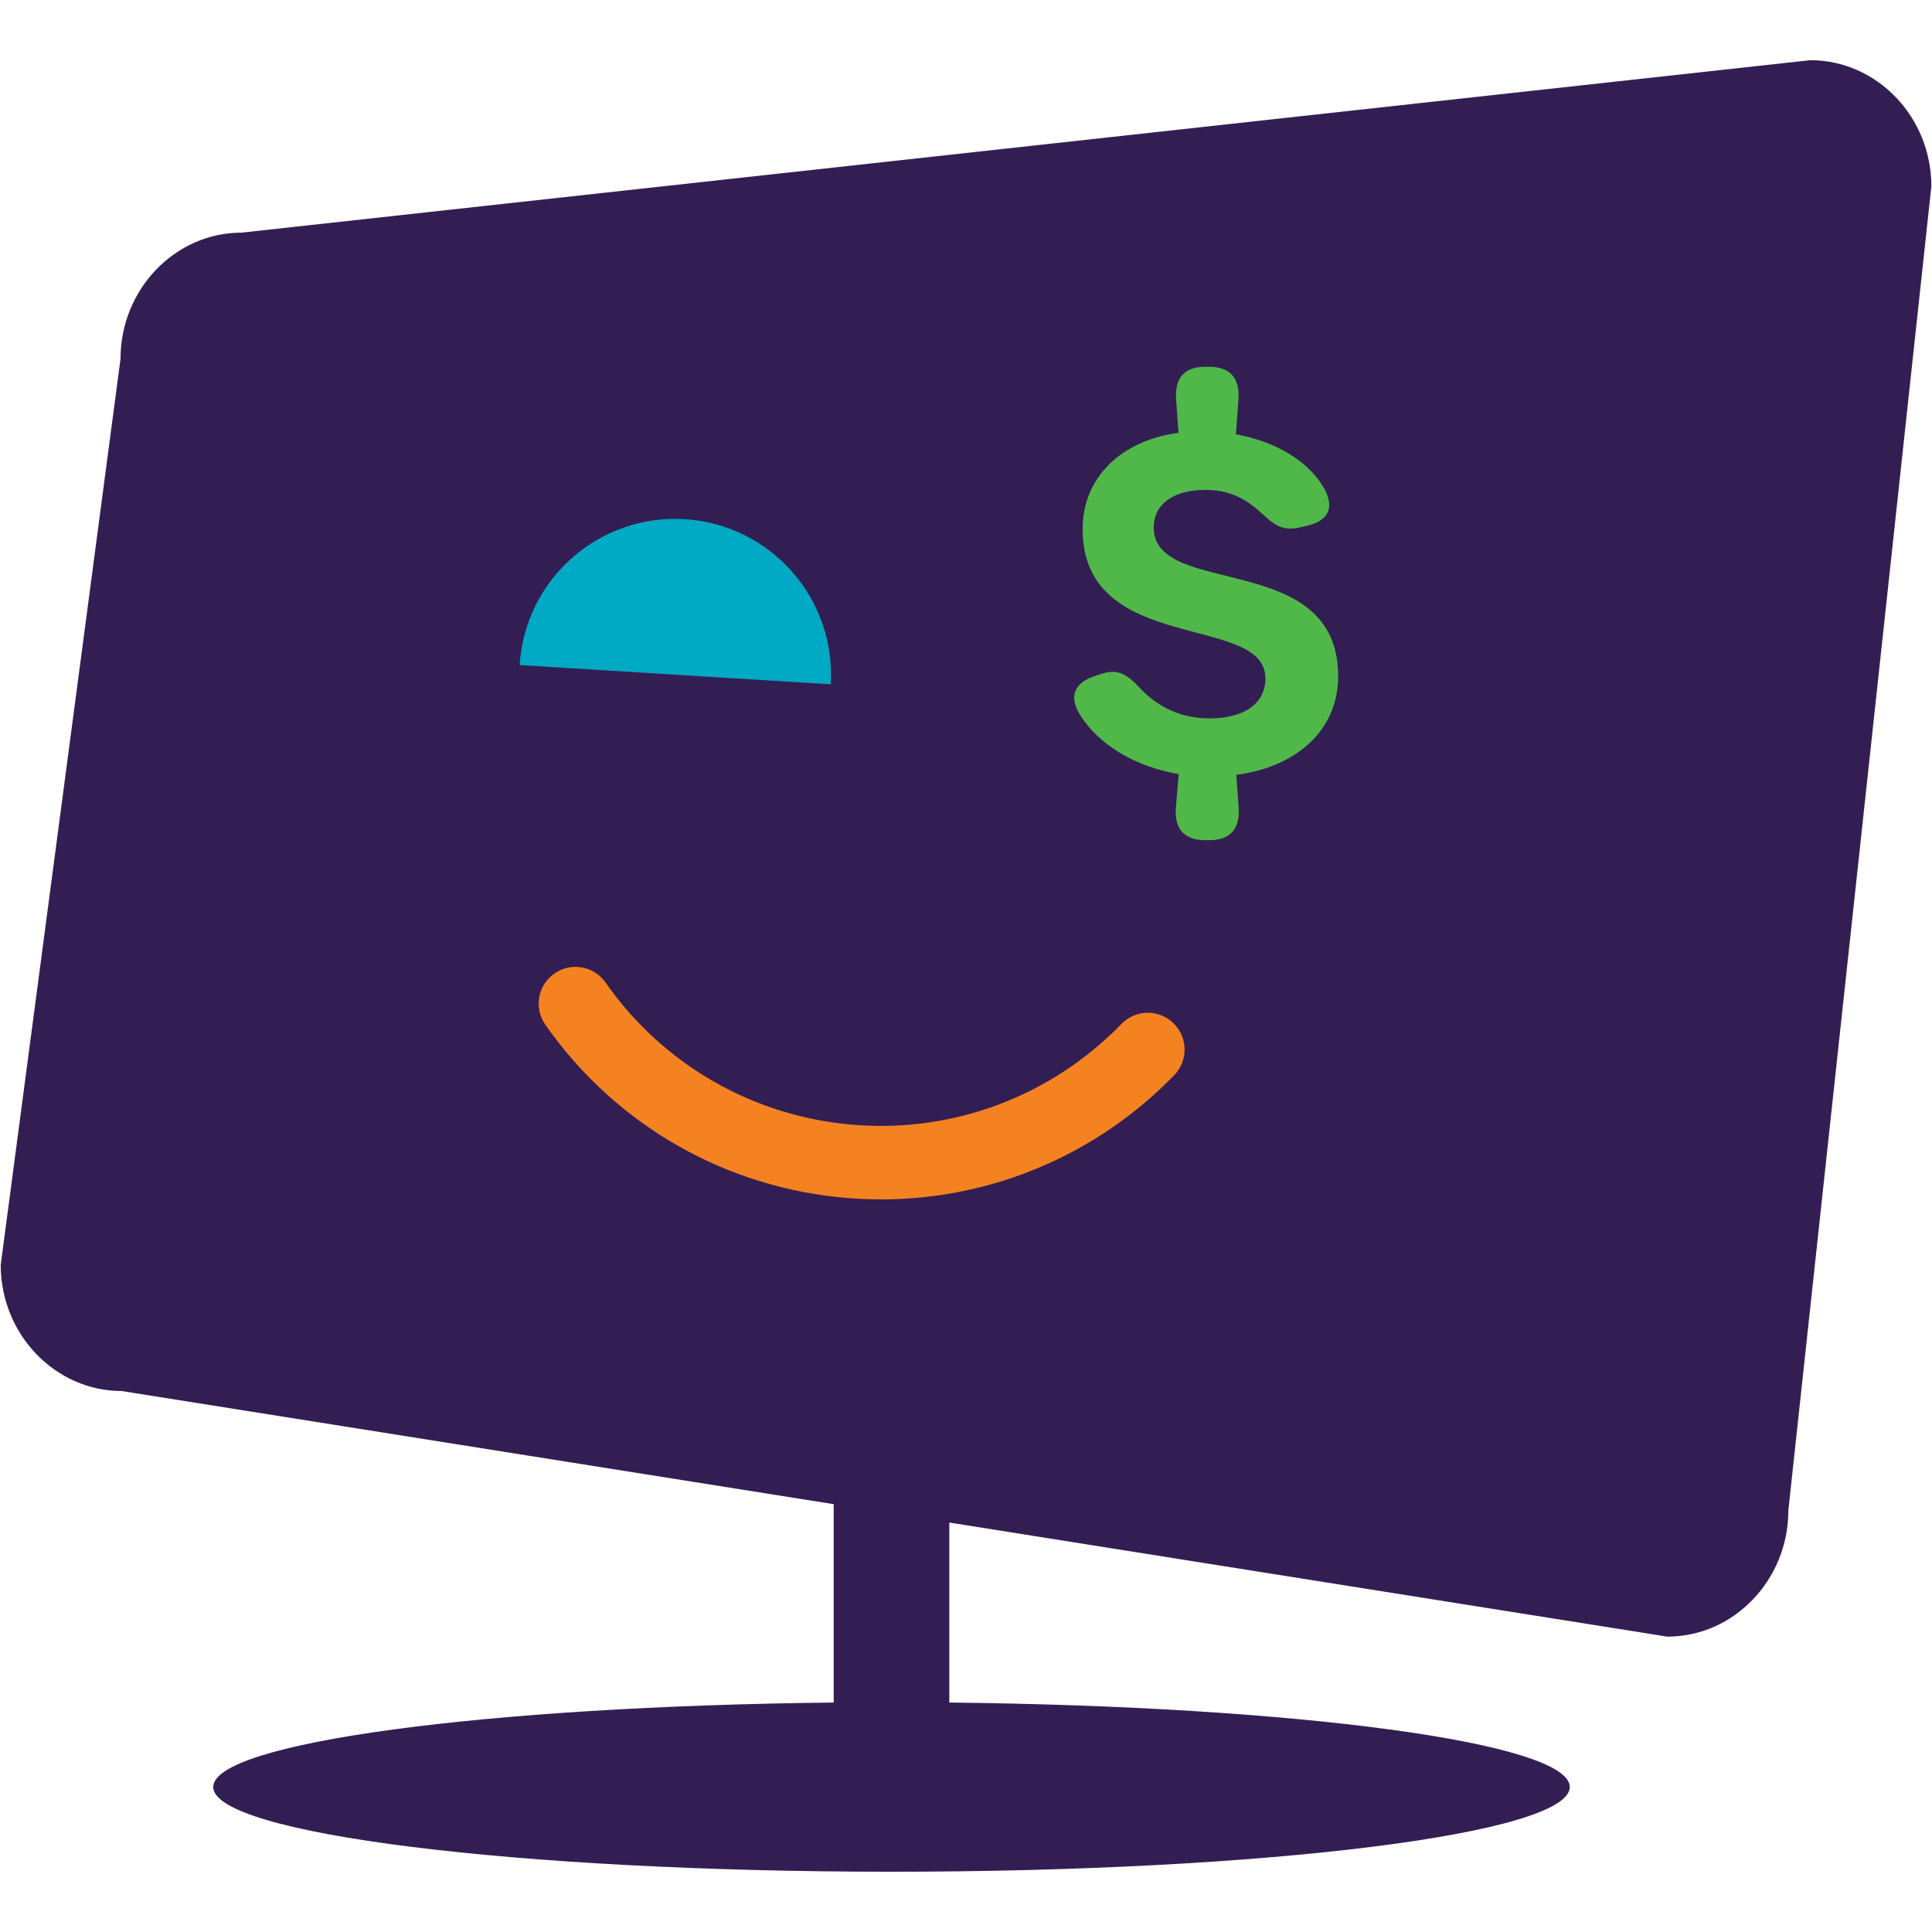 <?xml version="1.0" encoding="UTF-8"?><svg id="a" xmlns="http://www.w3.org/2000/svg" width="243" height="243" viewBox="0 0 243 243"><defs><style>.b{fill:#50b848;}.c{fill:#00a9c4;}.d{fill:#f58220;}.e{fill:#331e54;}</style></defs><path class="e" d="M227.69,7.57L30.38,29.26c-8.37,0-15.22,7.14-15.22,15.86L.09,159.1c0,8.72,6.85,15.86,15.22,15.86l89.55,14.23v24.95c-43.71.46-78.04,5.04-78.04,10.62,0,5.89,38.19,10.66,85.31,10.66s85.31-4.77,85.31-10.66c0-5.58-34.33-10.16-78.04-10.62v-22.64l90.31,14.35c8.37,0,15.22-7.14,15.22-15.86l17.99-166.56c0-8.72-6.85-15.86-15.22-15.86Z"/><path class="b" d="M155.5,97.47l.29,4.09c.19,2.64-1.02,4.11-3.63,4.11h-.62c-2.62,0-3.86-1.45-3.64-4.11l.35-4.2c-5.49-.92-10.15-3.73-12.47-7.55-1.37-2.27-.61-3.95,1.95-4.79l.78-.26c2.04-.67,3.18-.02,4.84,1.76,2.3,2.45,5.24,3.84,8.75,3.84,4.42,0,7.06-1.88,7.06-5.04,0-8.25-22.99-2.85-22.99-18.77,0-6.49,4.82-11.13,12.06-12.12l-.3-4.16c-.19-2.67.98-4.13,3.61-4.13h.6c2.62,0,3.82,1.47,3.63,4.12l-.32,4.36c4.83.88,8.91,3.22,10.94,6.54,1.52,2.5.84,4.27-1.83,4.92l-.96.23c-2.51.61-3.45-.45-5.19-2-1.99-1.77-4.01-2.69-6.82-2.69-4,0-6.48,1.8-6.48,4.71,0,8.99,23.2,2.73,23.2,18.72,0,6.7-5.1,11.38-12.8,12.41Z"/><path class="c" d="M65.36,83.65c.67-10.8,9.97-19.02,20.77-18.35,10.8.67,19.02,9.97,18.35,20.77l-39.12-2.42Z"/><path class="d" d="M110.79,150.85c-1.36,0-2.72-.05-4.08-.16-15.37-1.21-29.27-9.16-38.12-21.8-1.47-2.09-.96-4.98,1.14-6.44,2.09-1.47,4.98-.96,6.44,1.14,7.26,10.37,18.66,16.89,31.27,17.89,12.58,1,24.82-3.64,33.61-12.69,1.78-1.84,4.71-1.88,6.54-.1,1.83,1.78,1.88,4.71.1,6.54-9.76,10.06-23.03,15.63-36.9,15.63Z"/></svg>
